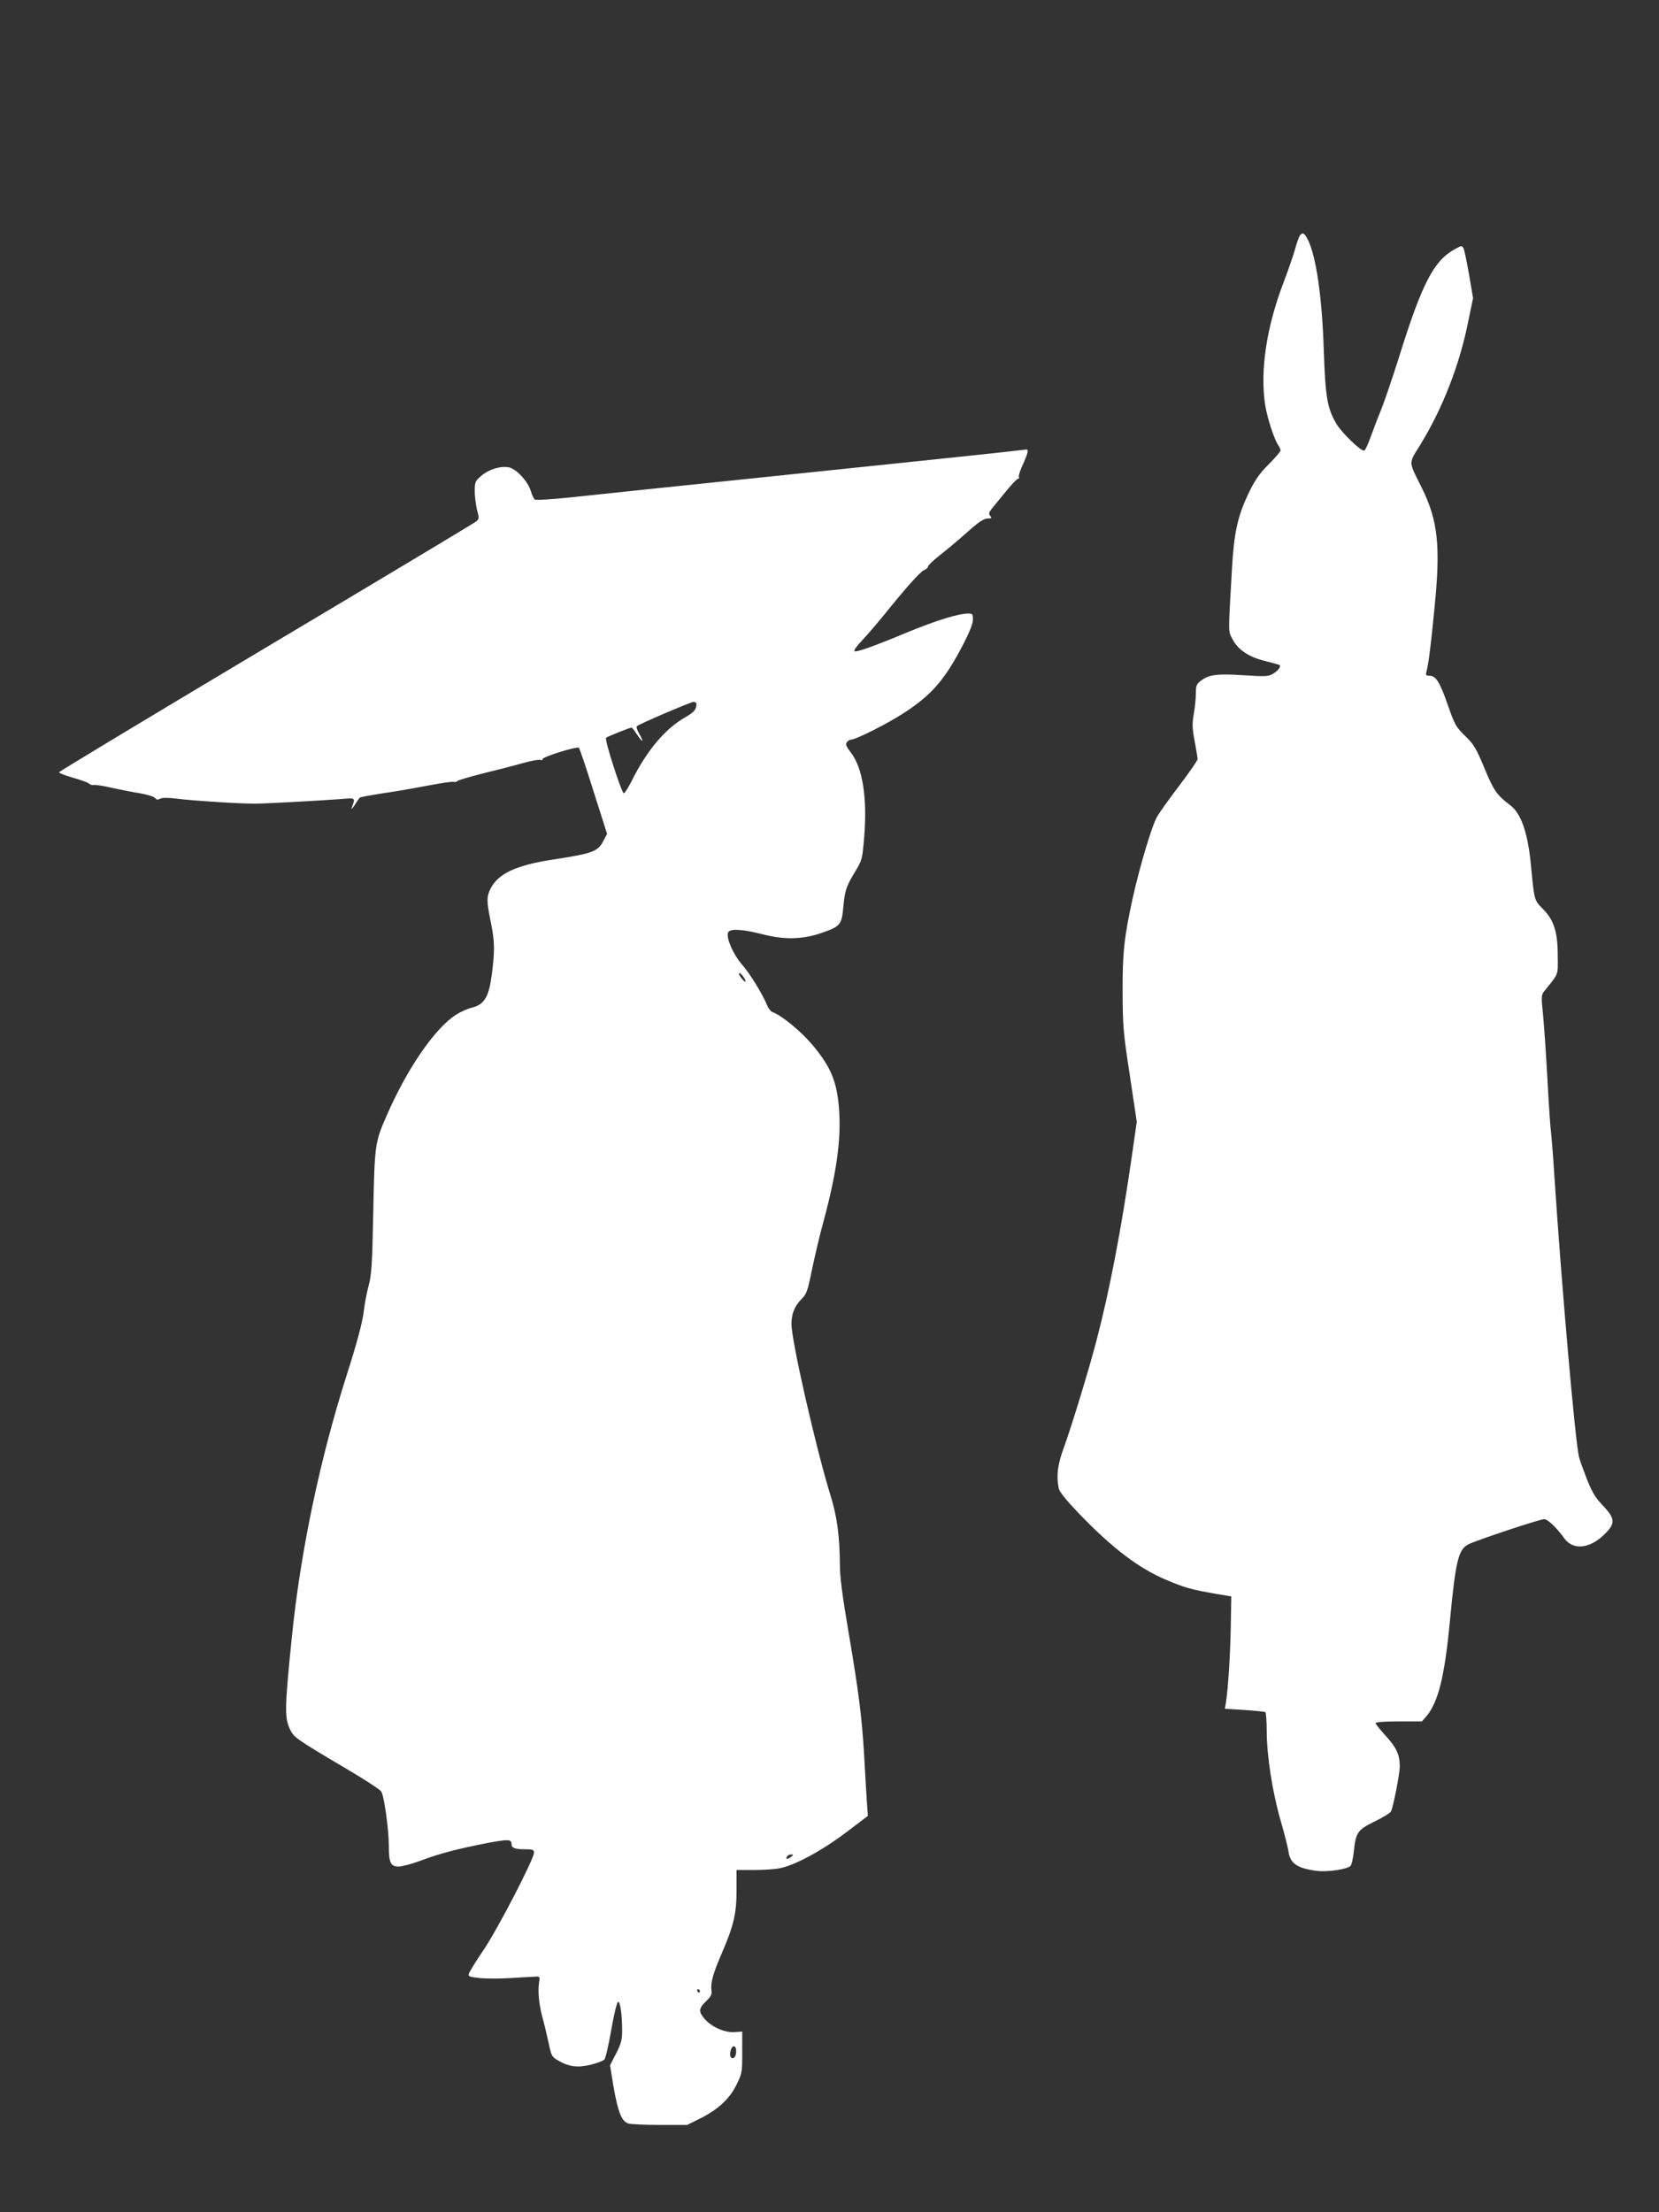 <?xml version="1.0" standalone="no"?>
<!DOCTYPE svg PUBLIC "-//W3C//DTD SVG 20010904//EN"
 "http://www.w3.org/TR/2001/REC-SVG-20010904/DTD/svg10.dtd">
<svg version="1.0" xmlns="http://www.w3.org/2000/svg"
 width="960pt" height="1280pt" viewBox="0 0 960 1280"
 preserveAspectRatio="xMidYMid meet">
<rect x="0" y="0" width="960" height="1280" fill="#333333" stroke="none"/>
<g transform="translate(0,1280) scale(0.1,-0.1)"
fill="#ffffff" stroke="none">
<path d="M7522 11438 c-5 -7 -19 -45 -29 -83 -11 -39 -41 -125 -67 -193 -98
-258 -135 -508 -105 -705 12 -75 52 -198 75 -232 8 -11 14 -25 14 -31 0 -7
-31 -43 -69 -81 -53 -53 -78 -89 -114 -163 -65 -135 -86 -230 -98 -439 -22
-385 -23 -361 4 -411 31 -60 96 -103 189 -125 40 -10 76 -20 80 -22 14 -7 -4
-33 -35 -51 -29 -17 -44 -17 -172 -9 -152 10 -201 4 -249 -34 -22 -17 -26 -28
-26 -70 0 -27 -5 -80 -12 -119 -10 -59 -9 -83 5 -158 9 -49 17 -96 17 -104 0
-8 -47 -76 -104 -151 -57 -75 -116 -157 -130 -182 -29 -48 -99 -282 -140 -465
-50 -227 -61 -320 -60 -550 1 -198 4 -236 42 -483 l40 -268 -29 -202 c-61
-424 -129 -778 -205 -1067 -44 -169 -144 -495 -189 -619 -35 -94 -43 -159 -29
-231 5 -22 39 -65 117 -147 195 -202 346 -317 507 -385 102 -43 143 -55 275
-78 l100 -17 -3 -174 c-3 -163 -15 -358 -28 -440 l-6 -36 113 -7 c62 -4 117
-10 121 -12 4 -3 8 -52 8 -109 0 -142 33 -354 80 -517 22 -76 43 -158 46 -182
10 -68 50 -96 164 -111 61 -8 182 10 196 30 6 8 14 45 18 81 11 111 22 127
121 175 47 23 90 49 94 58 13 24 51 219 51 260 0 68 -20 111 -81 177 -32 35
-59 68 -59 74 0 6 49 10 134 10 l134 0 28 32 c67 81 104 231 134 548 33 349
49 416 108 445 54 26 413 145 437 145 21 0 70 -46 118 -112 50 -68 144 -60
229 22 67 65 66 92 -7 169 -45 48 -62 76 -94 157 -21 55 -41 110 -44 124 -22
91 -101 993 -142 1620 -8 129 -18 246 -20 260 -3 14 -12 147 -20 295 -8 149
-20 321 -26 383 -11 106 -10 116 7 137 86 107 79 88 78 209 0 136 -24 207 -89
270 -46 46 -47 49 -65 238 -17 194 -57 312 -121 359 -78 59 -95 84 -149 214
-46 111 -62 138 -106 181 -62 61 -65 67 -110 196 -43 122 -66 158 -101 158
-21 0 -24 3 -19 23 12 42 26 152 47 371 36 358 20 504 -74 694 -78 157 -78
136 -8 249 129 211 227 461 277 713 l28 135 -23 135 c-13 74 -27 143 -32 153
-10 17 -12 17 -51 -5 -122 -67 -190 -199 -323 -626 -37 -117 -83 -252 -102
-300 -20 -48 -47 -120 -62 -161 -14 -41 -31 -76 -37 -78 -18 -6 -131 104 -161
155 -53 90 -64 156 -73 432 -10 301 -44 538 -92 633 -20 39 -29 45 -46 25z"/>
<path d="M5760 10179 c-91 -10 -408 -43 -705 -74 -482 -50 -720 -75 -1010
-105 -49 -5 -180 -19 -290 -30 -110 -12 -301 -32 -425 -45 -140 -15 -229 -20
-236 -15 -6 6 -16 27 -22 48 -17 57 -85 130 -128 138 -48 9 -117 -12 -160 -50
-34 -29 -37 -36 -37 -86 0 -30 6 -79 13 -109 14 -53 14 -54 -10 -72 -14 -10
-560 -338 -1215 -728 -654 -390 -1191 -714 -1193 -719 -1 -5 35 -19 80 -32 46
-13 88 -28 93 -34 6 -6 19 -10 30 -8 12 1 59 -6 105 -17 47 -10 119 -25 160
-31 41 -7 80 -19 87 -27 8 -11 16 -12 30 -4 13 6 44 6 94 0 94 -12 374 -30
459 -29 71 1 344 16 484 26 98 8 93 11 71 -51 -3 -11 4 -3 18 18 13 20 26 40
29 42 3 3 63 14 134 25 71 10 189 31 263 45 73 14 139 24 146 21 7 -2 17 0 22
5 5 5 72 25 148 44 77 19 180 45 228 59 49 14 95 22 103 19 8 -3 14 -1 14 5 0
13 201 76 210 65 4 -4 43 -118 85 -253 l78 -245 -24 -45 c-30 -57 -64 -69
-286 -103 -217 -33 -319 -81 -364 -168 -24 -48 -24 -73 1 -194 23 -114 24
-163 6 -303 -17 -130 -43 -174 -114 -192 -26 -6 -68 -25 -94 -42 -120 -76
-280 -308 -397 -575 -72 -164 -73 -170 -81 -563 -6 -308 -10 -365 -27 -430
-11 -41 -23 -104 -27 -140 -7 -66 -40 -190 -101 -380 -154 -484 -266 -1017
-316 -1510 -43 -425 -43 -471 -8 -542 22 -42 39 -54 318 -219 106 -62 200
-123 207 -135 17 -25 44 -221 44 -315 0 -97 11 -119 56 -119 20 0 77 15 128
34 107 41 217 69 380 101 127 24 146 24 146 -5 0 -23 19 -30 81 -30 42 0 49
-3 49 -20 0 -36 -209 -440 -292 -563 -45 -66 -83 -128 -85 -138 -4 -15 5 -18
63 -24 37 -4 119 -4 183 0 64 4 127 8 141 8 21 2 24 -2 21 -23 -10 -54 -4
-128 16 -205 12 -44 29 -115 38 -157 16 -75 18 -79 58 -102 60 -35 112 -41
188 -22 35 9 69 22 76 29 7 7 25 84 40 171 15 88 33 161 39 163 13 4 24 -71
24 -166 0 -55 -6 -75 -35 -133 l-35 -68 20 -122 c26 -150 48 -204 87 -215 15
-4 98 -8 184 -8 l155 0 75 37 c104 52 171 114 211 196 32 64 33 71 33 187 l0
120 -47 -3 c-57 -3 -132 31 -172 78 -35 42 -33 59 10 101 28 27 35 40 31 63
-6 44 9 97 62 220 67 155 84 227 83 364 l0 112 97 0 c54 0 123 4 152 10 86 16
241 99 383 206 l128 97 -6 86 c-3 47 -10 163 -15 256 -13 225 -31 370 -91 722
-36 211 -50 320 -50 390 -1 163 -16 280 -55 403 -84 273 -225 891 -225 989 0
58 17 102 55 141 33 33 38 47 64 176 16 76 45 199 65 272 83 306 109 512 87
700 -16 132 -53 212 -154 331 -67 78 -173 165 -229 186 -9 4 -22 21 -29 38
-25 63 -100 185 -147 238 -49 57 -91 152 -79 183 9 24 80 21 200 -10 130 -33
235 -30 347 10 103 36 111 47 120 148 9 97 17 120 71 209 38 63 39 69 50 198
18 226 -9 398 -77 486 -28 37 -33 49 -23 61 6 8 17 14 23 14 28 0 214 94 307
155 163 106 238 194 345 401 35 68 54 116 54 139 0 32 -3 35 -28 35 -55 0
-185 -40 -350 -108 -209 -87 -299 -118 -308 -109 -4 4 17 33 47 64 30 32 83
94 119 138 132 164 215 257 237 266 13 5 23 14 23 21 1 7 31 36 68 65 37 29
108 88 157 132 67 60 97 80 119 81 24 0 27 2 16 15 -10 12 -8 20 11 44 13 16
50 61 82 100 32 39 62 71 68 71 6 0 8 4 5 9 -3 5 5 33 18 62 35 77 40 99 24
98 -7 -1 -87 -10 -178 -20z m-1730 -1453 c0 -31 -14 -47 -66 -77 -115 -66
-220 -190 -308 -366 -20 -40 -41 -73 -46 -73 -13 0 -113 311 -103 321 7 7 137
59 148 59 3 0 17 -18 31 -40 33 -50 43 -46 13 4 -12 20 -18 40 -14 44 11 12
309 139 328 141 9 0 17 -5 17 -13z m274 -1581 c9 -14 13 -25 9 -25 -12 1 -46
50 -35 50 6 0 17 -11 26 -25z m272 -5090 c-21 -16 -32 -13 -21 4 3 6 14 11 23
11 15 -1 15 -2 -2 -15z m-526 -775 c0 -5 -2 -10 -4 -10 -3 0 -8 5 -11 10 -3 6
-1 10 4 10 6 0 11 -4 11 -10z m210 -349 c0 -31 -16 -49 -30 -35 -13 13 0 64
16 64 9 0 14 -11 14 -29z"/>
</g>
</svg>
